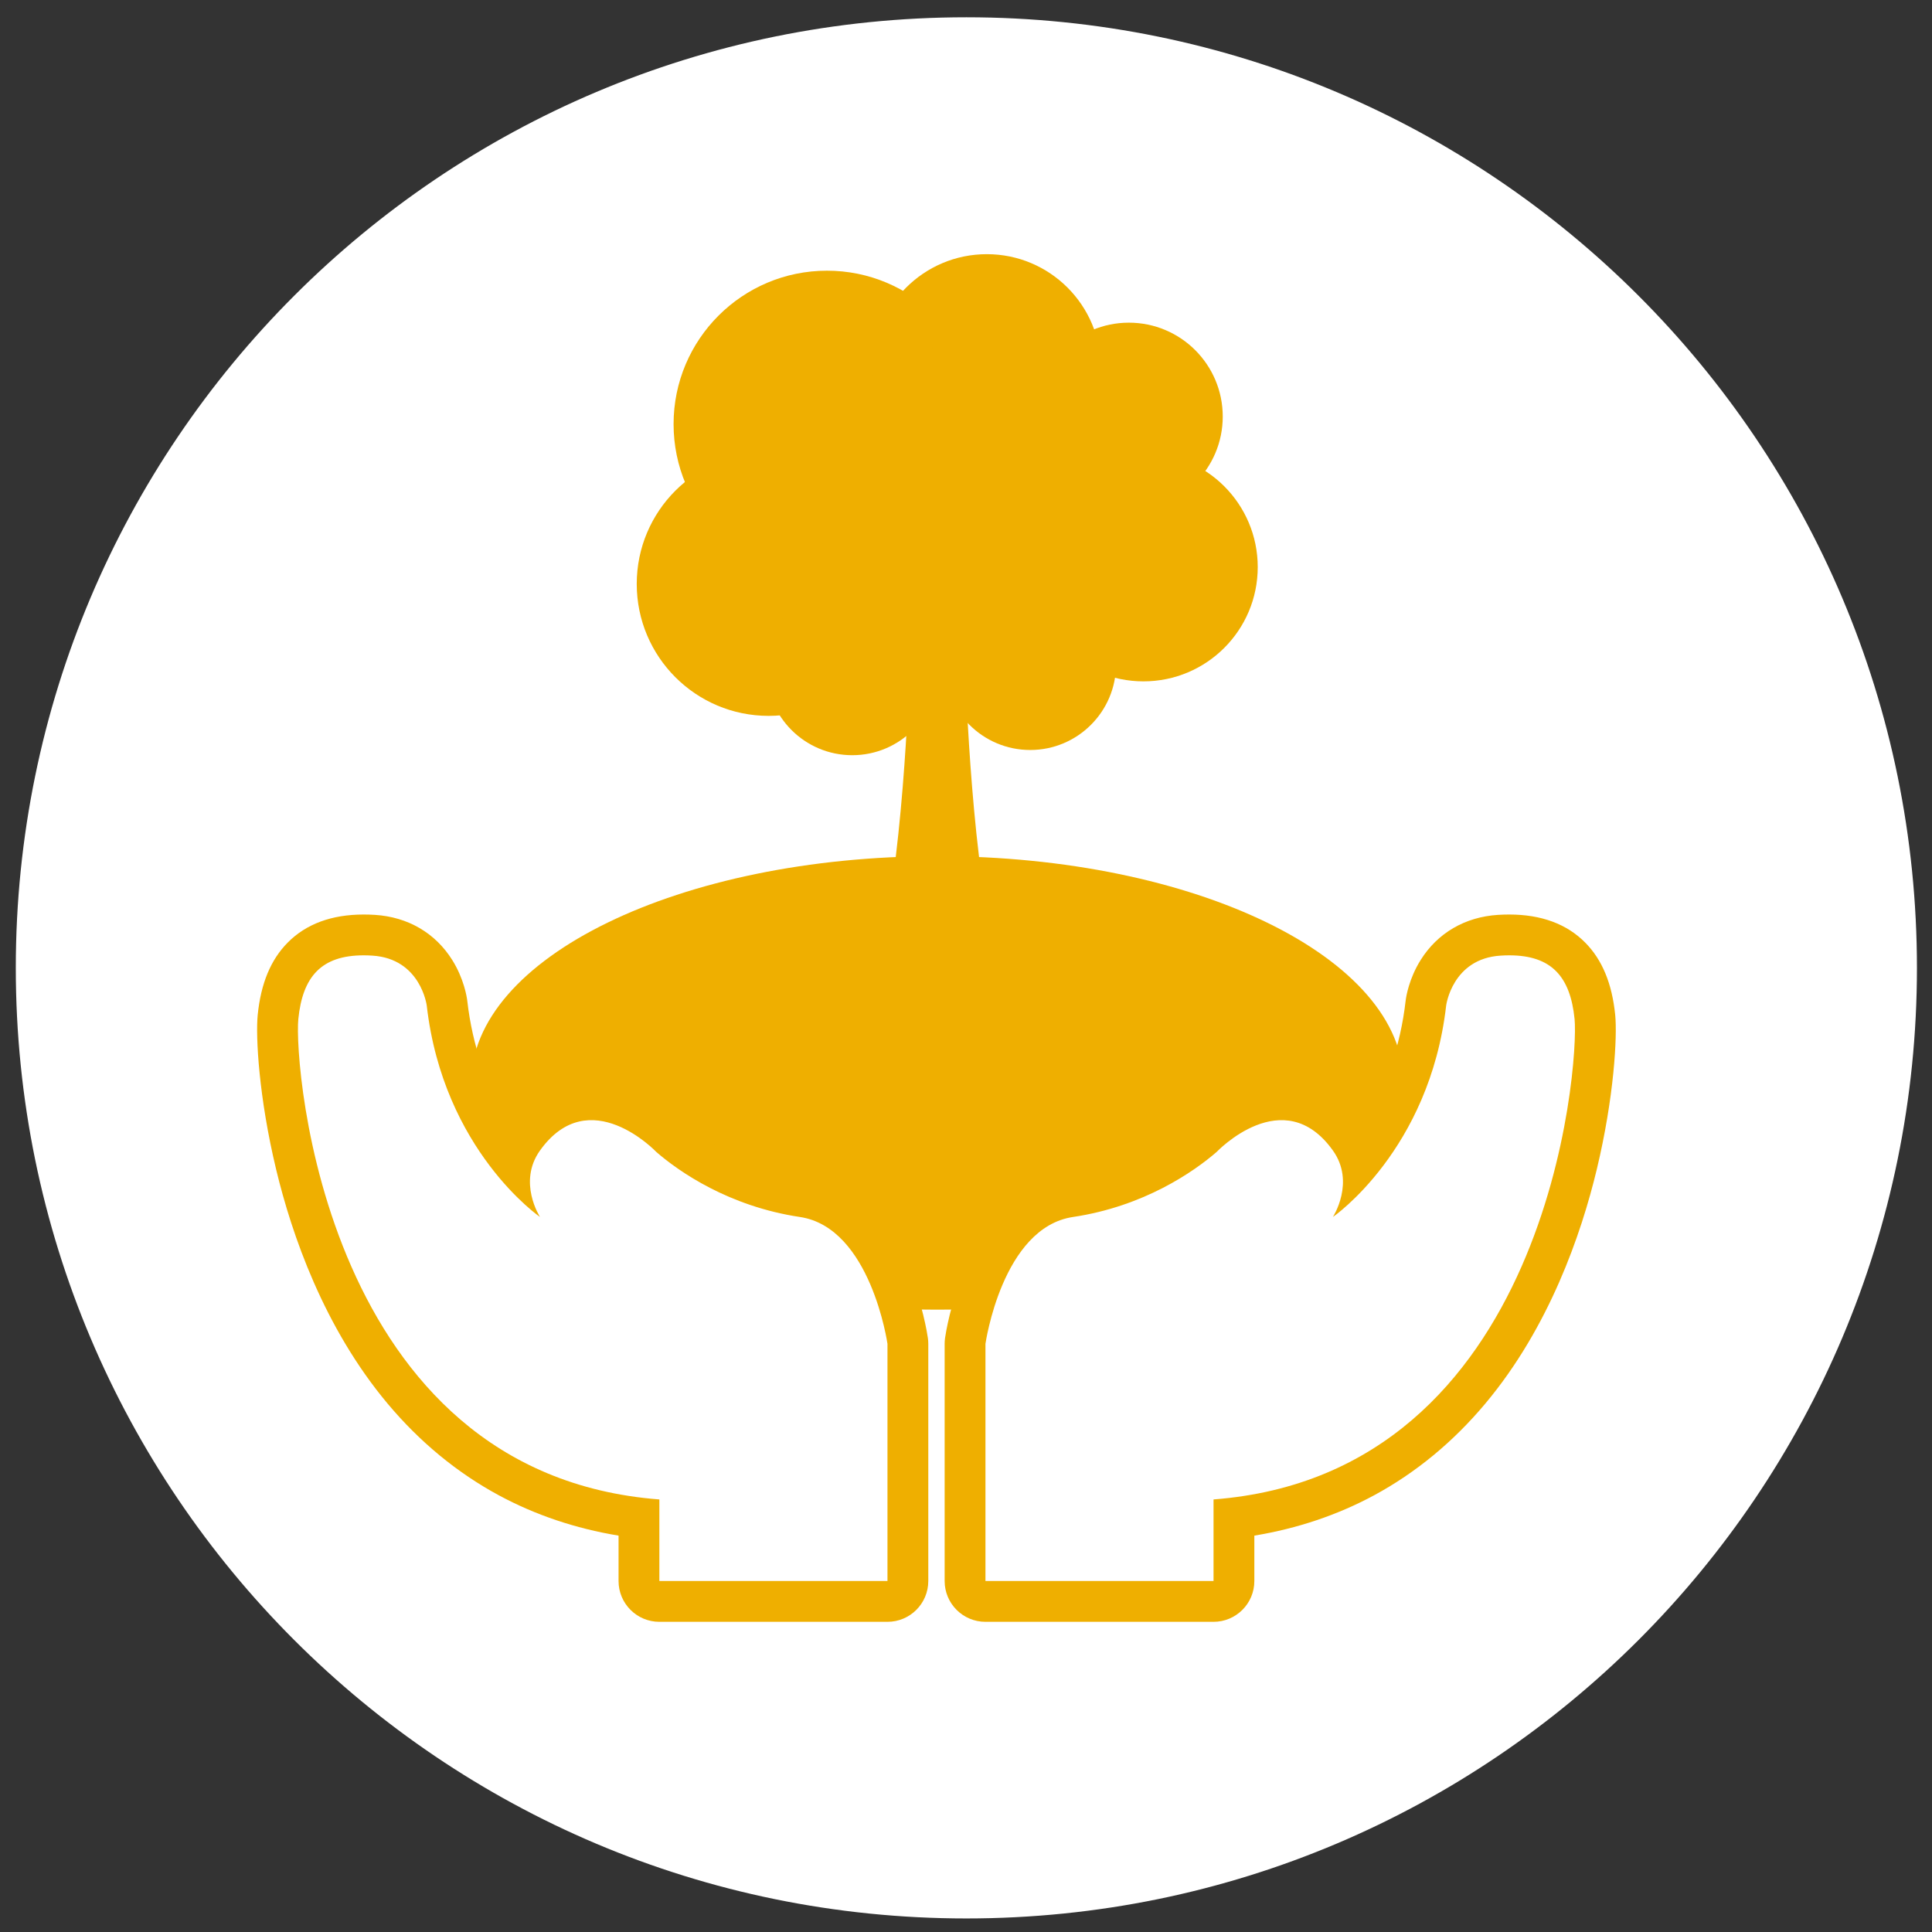 <svg width="73" height="73" viewBox="0 0 73 73" fill="none" xmlns="http://www.w3.org/2000/svg">
<rect x="0" y="0" width="73" height="73" fill="#333333" stroke="none"/>
<g clip-path="url(#clip0_361_5649)">
<path d="M36.514 72.488C56.35 72.488 72.431 56.407 72.431 36.571C72.431 16.734 56.35 0.653 36.514 0.653C16.677 0.653 0.597 16.734 0.597 36.571C0.597 56.407 16.677 72.488 36.514 72.488Z" fill="white"/>
<path d="M35.419 49.485C45.147 49.485 53.034 45.65 53.034 40.918C53.034 36.186 45.147 32.35 35.419 32.35C25.69 32.35 17.803 36.186 17.803 40.918C17.803 45.65 25.69 49.485 35.419 49.485Z" fill="#EFAF00"/>
<path d="M34.304 60.509H33.533H24.914H24.143V59.738V57.355C20.544 56.919 17.55 55.301 15.236 52.539C12.918 49.773 11.754 46.376 11.185 44.012C10.524 41.265 10.441 39.064 10.505 38.429C10.711 36.37 11.799 35.326 13.739 35.326C13.86 35.326 13.987 35.33 14.117 35.338C15.387 35.418 16.079 36.114 16.435 36.684C16.799 37.267 16.88 37.831 16.889 37.893L16.889 37.898L16.89 37.904C17.211 40.709 18.375 42.681 19.358 43.888C19.444 43.583 19.584 43.292 19.777 43.023C20.644 41.809 21.652 41.554 22.345 41.554C23.864 41.554 25.091 42.723 25.33 42.967C25.989 43.533 27.745 44.834 30.335 45.22C31.711 45.425 32.837 46.464 33.592 48.226C34.119 49.455 34.289 50.619 34.296 50.669L34.304 50.722V50.778V59.738V60.509Z" fill="white"/>
<path d="M33.533 59.738V50.777C33.533 50.777 32.905 46.382 30.222 45.983C27.539 45.582 25.656 44.27 24.8 43.528C24.8 43.528 22.27 40.859 20.404 43.471C19.548 44.669 20.404 45.983 20.404 45.983C20.404 45.983 16.751 43.471 16.124 37.991C16.124 37.991 15.895 36.222 14.069 36.108C13.955 36.1 13.845 36.097 13.739 36.097C12.145 36.097 11.433 36.899 11.272 38.505C11.101 40.218 12.242 55.686 24.914 56.656V59.738H33.533ZM33.533 61.28H24.914C24.062 61.28 23.372 60.59 23.372 59.738V58.023C21.744 57.754 20.227 57.244 18.848 56.499C17.272 55.648 15.858 54.482 14.645 53.035C12.231 50.154 11.023 46.636 10.435 44.192C9.776 41.451 9.657 39.155 9.737 38.352C9.857 37.16 10.228 36.264 10.872 35.614C11.568 34.911 12.532 34.555 13.739 34.555C13.876 34.555 14.02 34.559 14.165 34.568C15.412 34.647 16.45 35.253 17.089 36.275C17.53 36.981 17.637 37.664 17.653 37.794C17.654 37.801 17.655 37.809 17.656 37.816C17.851 39.52 18.388 41.068 19.256 42.431C20.291 41.074 21.5 40.783 22.345 40.783C24.111 40.783 25.512 42.06 25.854 42.4C26.475 42.93 28.083 44.104 30.449 44.457C31.602 44.629 33.207 45.37 34.301 47.922C34.858 49.221 35.041 50.426 35.06 50.559C35.07 50.631 35.075 50.704 35.075 50.777V59.738C35.075 60.59 34.385 61.28 33.533 61.28Z" fill="#EFAF00"/>
<path d="M46.624 60.509H45.853H37.235H36.464V59.738V50.778V50.723L36.471 50.669C36.478 50.62 36.649 49.455 37.175 48.226C37.93 46.464 39.056 45.425 40.432 45.22C43.021 44.834 44.778 43.533 45.438 42.967C45.677 42.723 46.903 41.554 48.422 41.554C49.115 41.554 50.123 41.809 50.99 43.023C51.182 43.292 51.322 43.582 51.409 43.887C51.502 43.773 51.596 43.653 51.691 43.526C52.9 41.905 53.636 40.014 53.877 37.904L53.878 37.898L53.878 37.893C53.886 37.831 53.968 37.267 54.332 36.684C54.688 36.114 55.38 35.418 56.65 35.338C56.779 35.33 56.907 35.326 57.028 35.326C58.968 35.326 60.056 36.37 60.262 38.428C60.326 39.064 60.243 41.265 59.582 44.012C59.013 46.376 57.849 49.773 55.531 52.539C53.217 55.301 50.223 56.919 46.624 57.355V59.738V60.509Z" fill="white"/>
<path d="M45.853 59.738V56.656C58.525 55.686 59.666 40.218 59.495 38.505C59.334 36.899 58.622 36.097 57.028 36.097C56.922 36.097 56.812 36.1 56.698 36.108C54.872 36.222 54.643 37.991 54.643 37.991C54.016 43.471 50.363 45.983 50.363 45.983C50.363 45.983 51.219 44.669 50.363 43.471C48.497 40.859 45.968 43.528 45.968 43.528C45.111 44.27 43.228 45.582 40.545 45.983C37.862 46.382 37.235 50.777 37.235 50.777V59.738H45.853ZM45.853 61.28H37.235C36.383 61.28 35.693 60.59 35.693 59.738V50.777C35.693 50.704 35.698 50.631 35.708 50.559C35.727 50.426 35.91 49.221 36.466 47.922C37.56 45.37 39.165 44.629 40.318 44.457C42.683 44.105 44.292 42.93 44.914 42.4C45.257 42.059 46.657 40.783 48.422 40.783C49.267 40.783 50.475 41.074 51.511 42.43C52.379 41.067 52.916 39.518 53.111 37.816C53.112 37.809 53.113 37.801 53.114 37.794C53.13 37.664 53.236 36.981 53.678 36.275C54.317 35.253 55.355 34.647 56.602 34.568C56.747 34.559 56.891 34.555 57.028 34.555C58.235 34.555 59.199 34.911 59.895 35.614C60.539 36.264 60.91 37.16 61.03 38.351C61.11 39.155 60.991 41.45 60.332 44.192C59.744 46.636 58.536 50.154 56.122 53.034C54.909 54.482 53.495 55.648 51.92 56.499C50.54 57.244 49.023 57.754 47.395 58.023V59.738C47.395 60.59 46.705 61.28 45.853 61.28Z" fill="#EFAF00"/>
<path d="M37.287 18.23C39.669 18.23 41.6 16.299 41.6 13.917C41.6 11.535 39.669 9.604 37.287 9.604C34.905 9.604 32.974 11.535 32.974 13.917C32.974 16.299 34.905 18.23 37.287 18.23Z" fill="#EFAF00"/>
<path d="M31.248 21.823C34.45 21.823 37.045 19.227 37.045 16.025C37.045 12.824 34.45 10.228 31.248 10.228C28.046 10.228 25.451 12.824 25.451 16.025C25.451 19.227 28.046 21.823 31.248 21.823Z" fill="#EFAF00"/>
<path d="M29.044 27.049C31.797 27.049 34.029 24.817 34.029 22.064C34.029 19.311 31.797 17.08 29.044 17.08C26.291 17.08 24.059 19.311 24.059 22.064C24.059 24.817 26.291 27.049 29.044 27.049Z" fill="#EFAF00"/>
<path d="M32.202 28.535C33.994 28.535 35.447 27.082 35.447 25.291C35.447 23.499 33.994 22.046 32.202 22.046C30.41 22.046 28.957 23.499 28.957 25.291C28.957 27.082 30.41 28.535 32.202 28.535Z" fill="#EFAF00"/>
<path d="M38.926 28.338C40.718 28.338 42.171 26.886 42.171 25.094C42.171 23.302 40.718 21.849 38.926 21.849C37.134 21.849 35.681 23.302 35.681 25.094C35.681 26.886 37.134 28.338 38.926 28.338Z" fill="#EFAF00"/>
<path d="M35.047 26.786C36.839 26.786 38.292 25.333 38.292 23.541C38.292 21.75 36.839 20.297 35.047 20.297C33.255 20.297 31.802 21.75 31.802 23.541C31.802 25.333 33.255 26.786 35.047 26.786Z" fill="#EFAF00"/>
<path d="M43.205 25.745C45.59 25.745 47.523 23.812 47.523 21.427C47.523 19.043 45.59 17.11 43.205 17.11C40.821 17.11 38.888 19.043 38.888 21.427C38.888 23.812 40.821 25.745 43.205 25.745Z" fill="#EFAF00"/>
<path d="M42.654 19.285C44.613 19.285 46.201 17.697 46.201 15.739C46.201 13.78 44.613 12.192 42.654 12.192C40.696 12.192 39.108 13.78 39.108 15.739C39.108 17.697 40.696 19.285 42.654 19.285Z" fill="#EFAF00"/>
<path d="M36.471 24.414C39.622 24.414 42.176 21.86 42.176 18.709C42.176 15.558 39.622 13.003 36.471 13.003C33.32 13.003 30.765 15.558 30.765 18.709C30.765 21.86 33.32 24.414 36.471 24.414Z" fill="#EFAF00"/>
<path d="M37.745 36.549C36.712 32.918 36.489 25.629 36.489 25.629H34.35C34.35 25.629 34.127 32.918 33.093 36.549" fill="#EFAF00"/>
</g>
<defs>
<clipPath id="clip0_361_5649">
<rect width="73" height="73" fill="white"/>
</clipPath>
</defs>
</svg>
